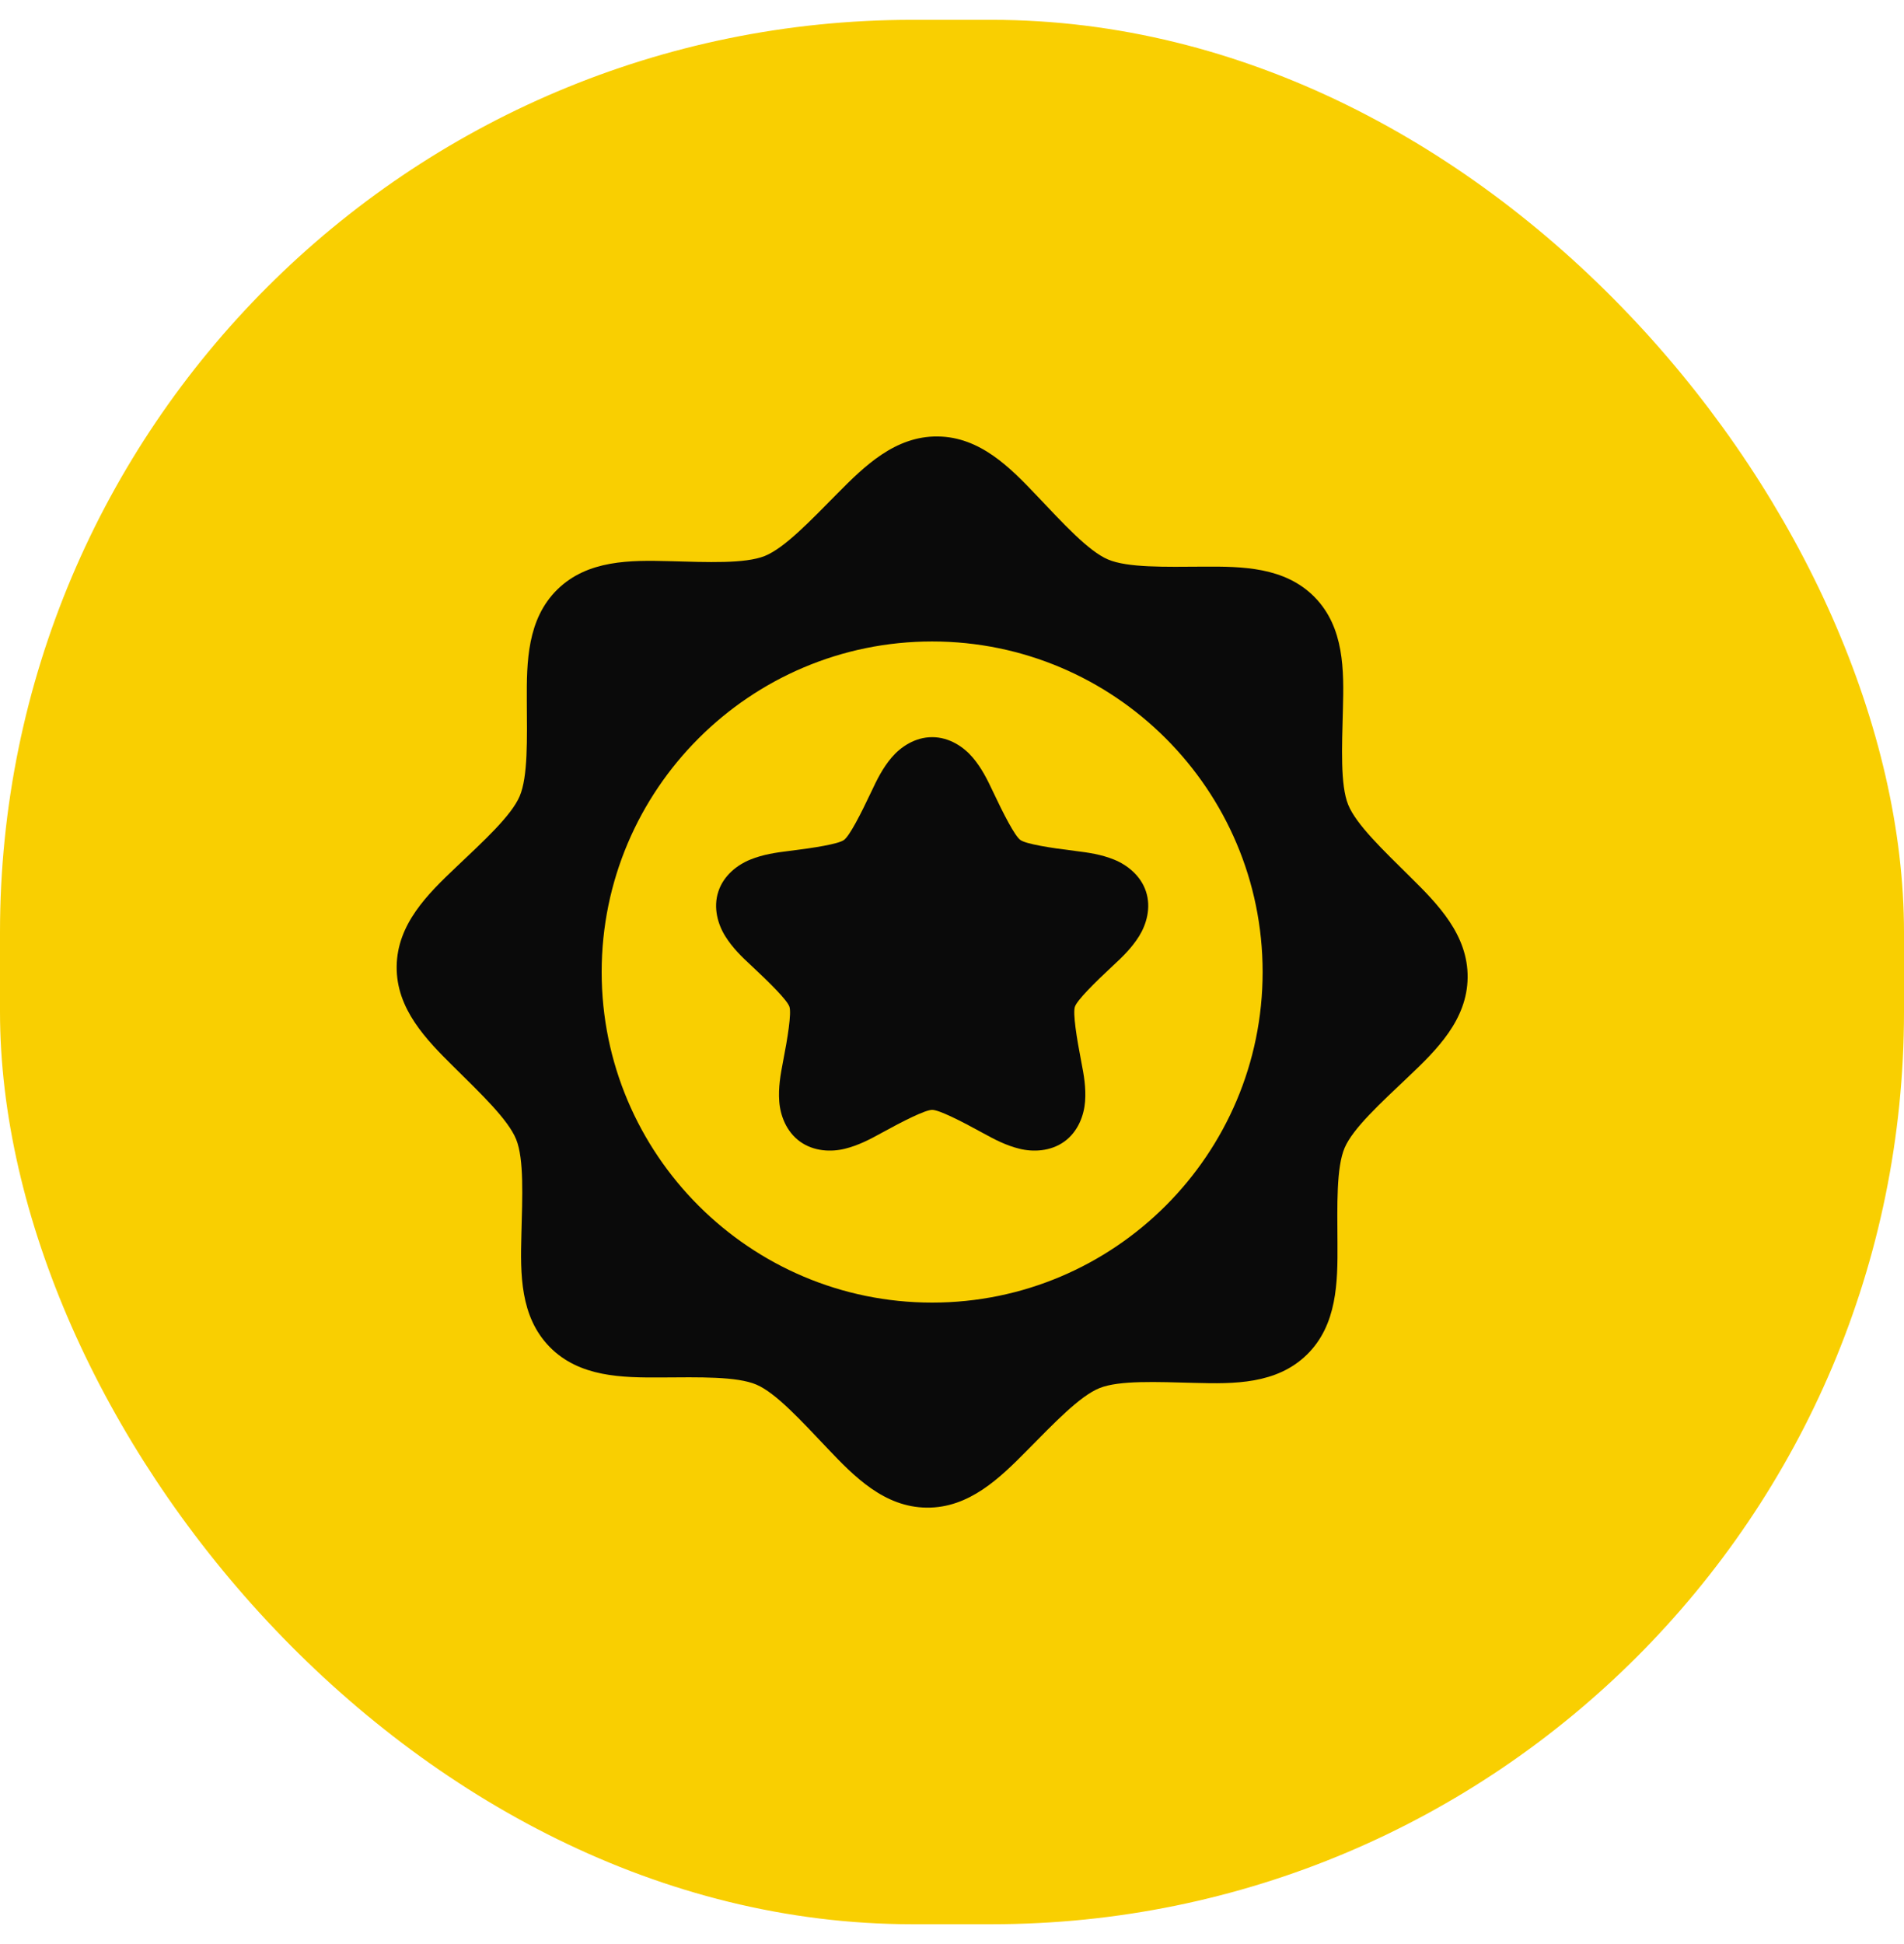 <svg width="48" height="49" viewBox="0 0 48 49" fill="none" xmlns="http://www.w3.org/2000/svg">
<rect y="0.5" width="48" height="48" rx="23" fill="#F9CF01"/>
<path fill-rule="evenodd" clip-rule="evenodd" d="M23.638 11.001C22.567 10.99 21.794 11.747 21.11 12.439C20.427 13.13 19.778 13.813 19.281 14.013C18.783 14.213 17.842 14.17 16.87 14.144C15.899 14.119 14.817 14.108 14.052 14.857C13.287 15.607 13.276 16.689 13.281 17.661C13.287 18.633 13.311 19.575 13.101 20.068C12.891 20.561 12.194 21.196 11.489 21.865C10.784 22.534 10.011 23.291 10 24.362C9.989 25.433 10.747 26.206 11.438 26.889C12.129 27.573 12.813 28.222 13.013 28.719C13.213 29.217 13.169 30.158 13.144 31.13C13.118 32.101 13.107 33.184 13.857 33.949C14.606 34.714 15.689 34.724 16.66 34.719C17.632 34.713 18.574 34.689 19.068 34.899C19.561 35.109 20.196 35.806 20.865 36.511C21.534 37.216 22.291 37.989 23.362 38C24.433 38.011 25.206 37.253 25.889 36.562C26.572 35.871 27.221 35.187 27.719 34.987C28.216 34.787 29.158 34.831 30.129 34.856C31.101 34.882 32.183 34.893 32.948 34.143C33.713 33.394 33.724 32.312 33.718 31.34C33.712 30.368 33.688 29.425 33.898 28.932C34.109 28.439 34.805 27.804 35.51 27.135C36.215 26.466 36.988 25.709 36.999 24.638C36.999 24.638 36.999 24.638 36.999 24.638C37.01 23.567 36.253 22.794 35.561 22.111C34.87 21.428 34.187 20.779 33.987 20.281C33.787 19.784 33.83 18.842 33.855 17.871C33.881 16.899 33.892 15.817 33.143 15.052C32.393 14.287 31.311 14.276 30.339 14.282C29.367 14.288 28.425 14.312 27.932 14.101C27.439 13.891 26.804 13.195 26.135 12.49C25.466 11.785 24.709 11.012 23.638 11.001ZM23.499 16.168C28.094 16.168 31.831 19.905 31.831 24.5C31.831 29.095 28.094 32.832 23.499 32.832C18.905 32.832 15.168 29.095 15.168 24.5C15.168 19.905 18.905 16.168 23.499 16.168Z" fill="#0A0A0A"/>
<path fill-rule="evenodd" clip-rule="evenodd" d="M23.5 18.58C23.067 18.58 22.704 18.827 22.479 19.092C22.253 19.357 22.107 19.654 21.971 19.944C21.698 20.524 21.416 21.072 21.276 21.172C21.137 21.273 20.526 21.371 19.887 21.449C19.567 21.488 19.238 21.535 18.915 21.666C18.591 21.797 18.242 22.064 18.109 22.473C17.975 22.882 18.099 23.302 18.284 23.597C18.467 23.892 18.706 24.122 18.942 24.34C19.412 24.777 19.849 25.213 19.902 25.376C19.955 25.539 19.86 26.147 19.737 26.775C19.676 27.09 19.619 27.415 19.645 27.761C19.67 28.108 19.818 28.52 20.168 28.773C20.518 29.025 20.958 29.038 21.297 28.955C21.636 28.872 21.93 28.718 22.212 28.562C22.775 28.252 23.327 27.974 23.5 27.974C23.672 27.974 24.224 28.252 24.788 28.563C25.07 28.718 25.363 28.872 25.703 28.955C26.042 29.038 26.482 29.025 26.832 28.773C27.182 28.52 27.329 28.108 27.355 27.762C27.381 27.416 27.324 27.09 27.262 26.776C27.14 26.147 27.044 25.539 27.098 25.376C27.151 25.213 27.587 24.777 28.058 24.34C28.294 24.122 28.532 23.892 28.716 23.597C28.9 23.302 29.025 22.882 28.891 22.473C28.758 22.064 28.409 21.797 28.085 21.666C27.762 21.535 27.433 21.488 27.113 21.449C26.474 21.371 25.863 21.273 25.724 21.172C25.584 21.072 25.302 20.524 25.029 19.944C24.893 19.654 24.747 19.357 24.521 19.092C24.296 18.827 23.933 18.58 23.5 18.58H23.5Z" fill="#0A0A0A"/>
</svg>
